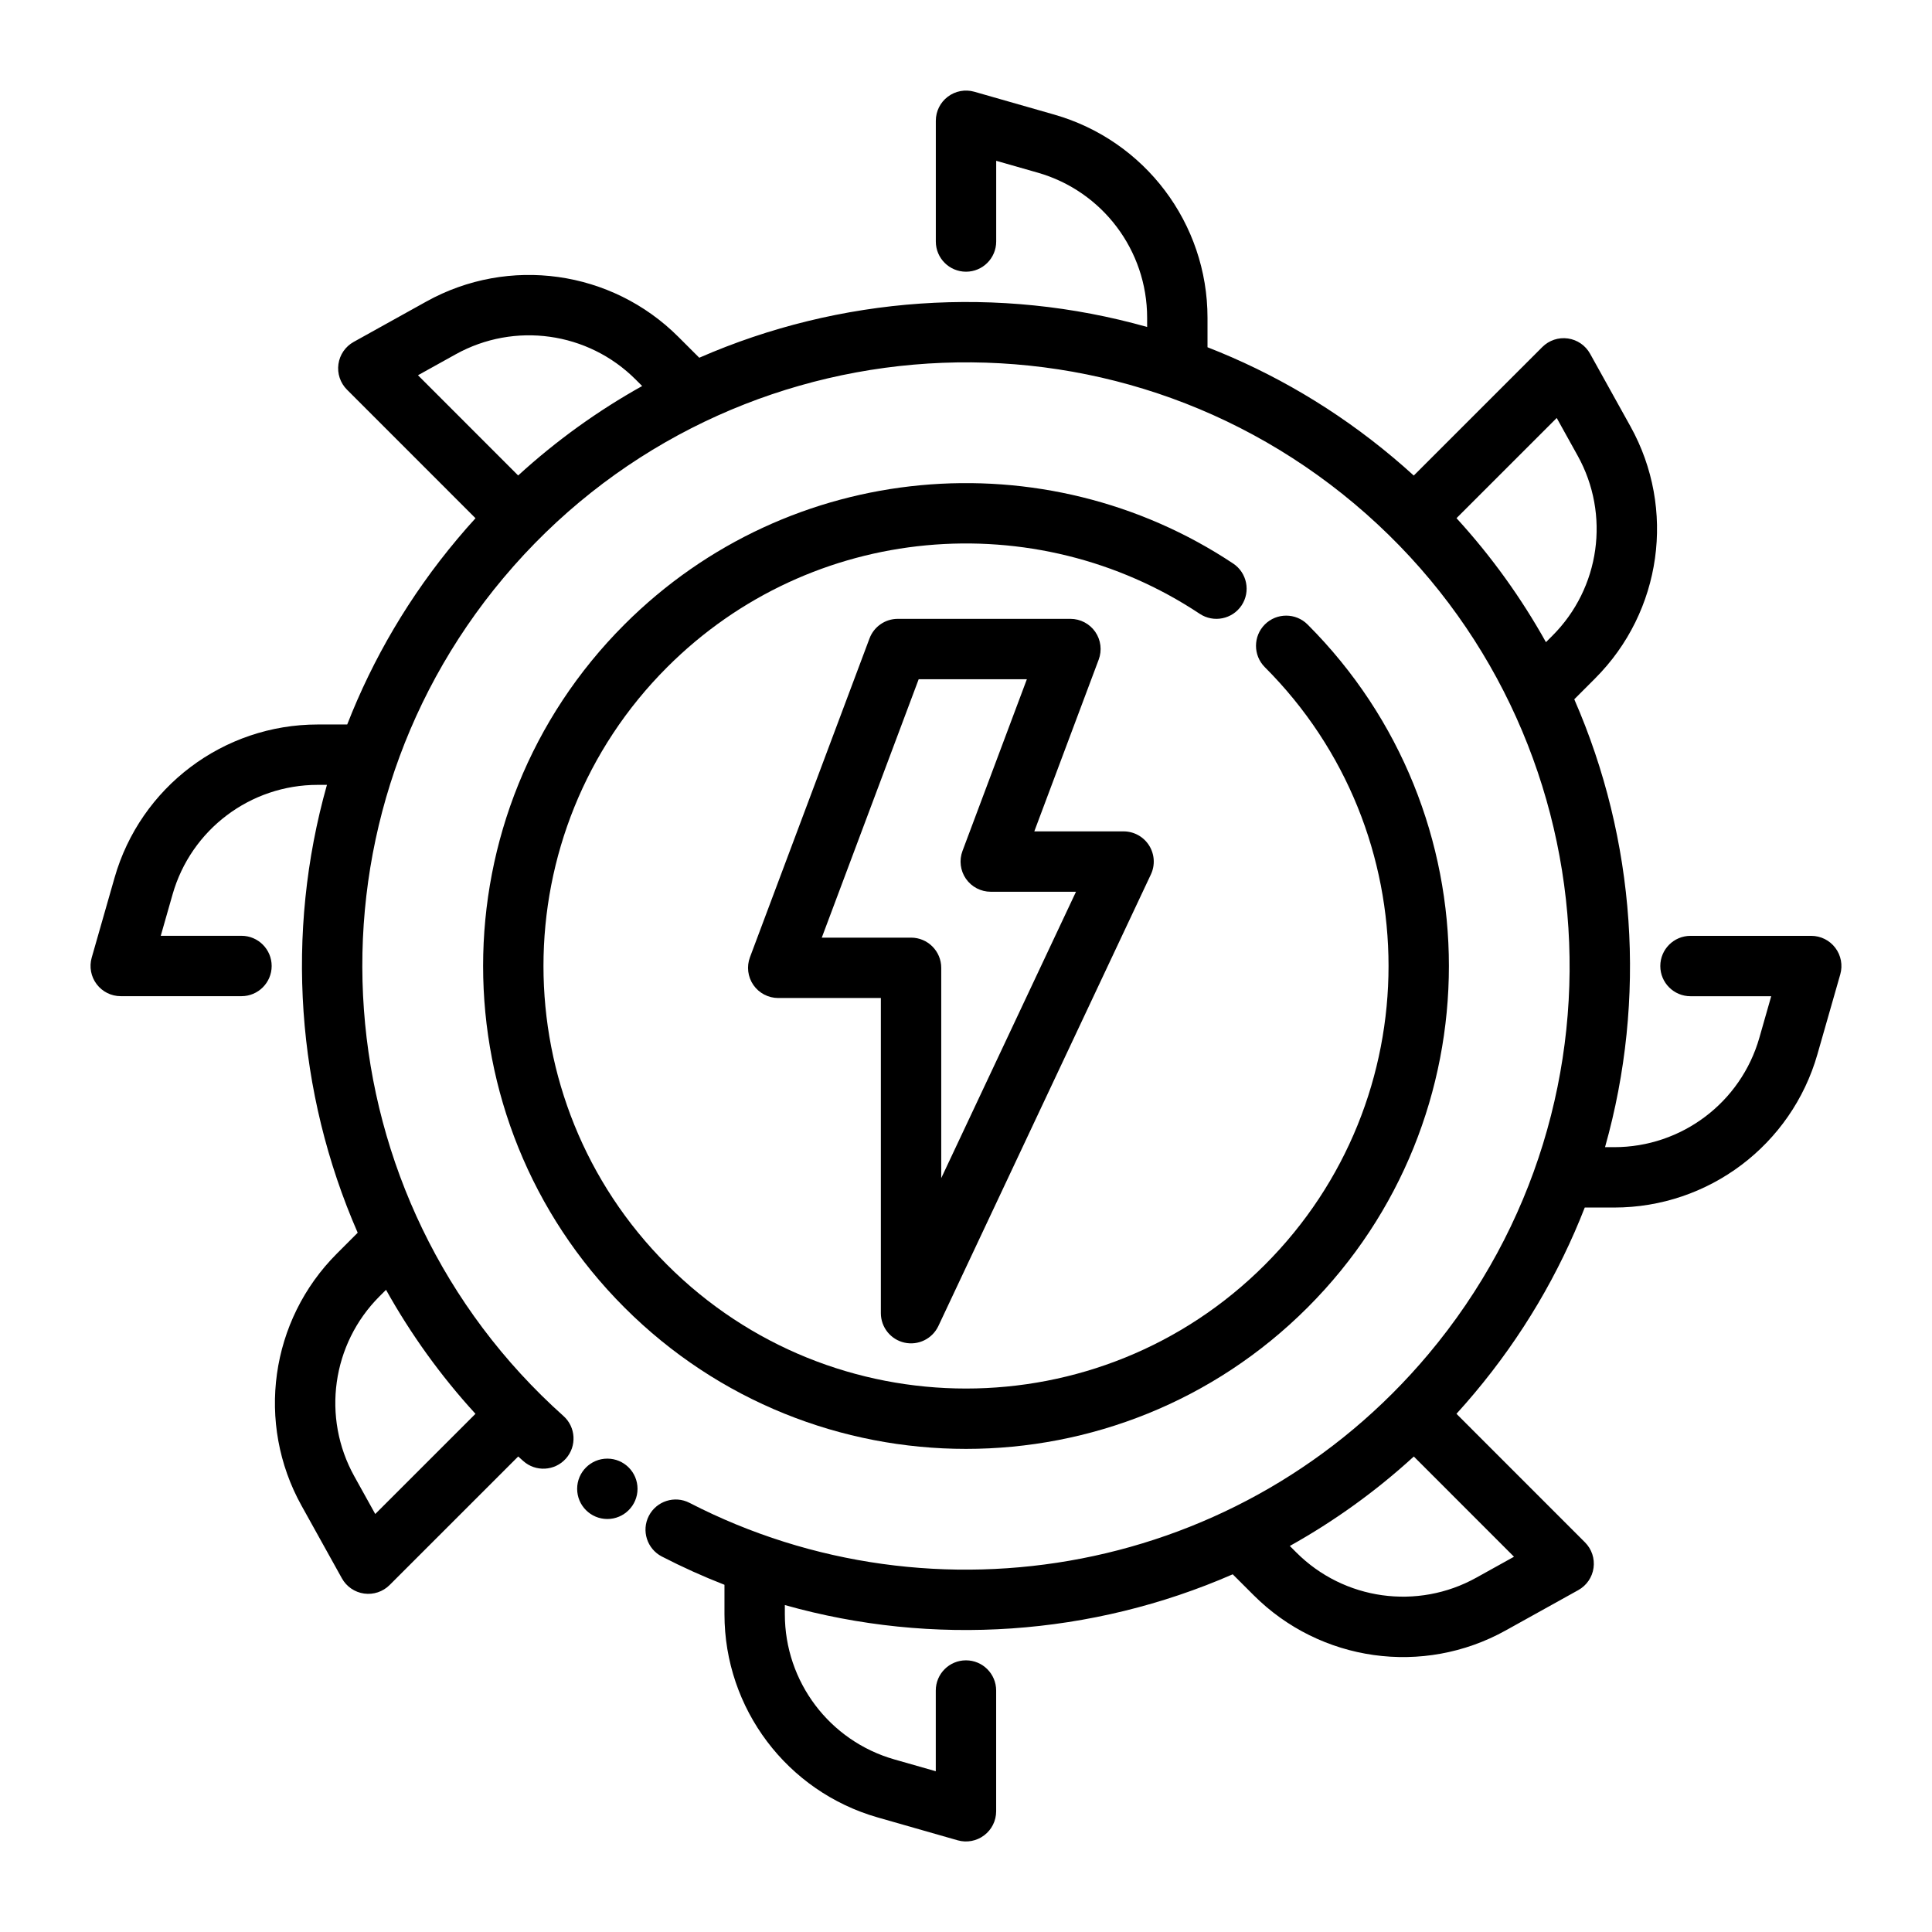 <?xml version="1.0" encoding="UTF-8"?>
<svg width="1200pt" height="1200pt" version="1.1" viewBox="0 0 1200 1200" xmlns="http://www.w3.org/2000/svg">
 <g fill-rule="evenodd">
  <path d="m557.62 384.38c-7.82 0-14.812 4.856-17.551 12.168l-74.25 198c-2.156 5.758-1.367 12.207 2.137 17.27 3.508 5.043 9.262 8.062 15.414 8.062h63.75v195.75c0 8.773 6.094 16.387 14.664 18.301 8.57 1.914 17.305-2.383 21.055-10.312l132-280.5c2.738-5.812 2.305-12.617-1.145-18.039-3.43-5.418-9.414-8.699-15.824-8.699h-55.445l39.992-106.67c2.156-5.758 1.367-12.207-2.137-17.27-3.508-5.043-9.262-8.062-15.414-8.062h-107.25zm12.992 37.5h67.199l-39.992 106.67c-2.156 5.758-1.367 12.207 2.137 17.27 3.508 5.043 9.262 8.062 15.414 8.062h52.949l-83.699 177.86v-130.61c0-10.352-8.398-18.75-18.75-18.75h-55.445z"/>
  <path d="m765.92 350.01c-116.49-77.438-275.36-64.82-378.05 37.855-117.07 117.07-117.07 307.2 0 424.27s307.2 117.07 424.27 0 117.07-307.2 0-424.27c-7.332-7.312-19.199-7.312-26.531 0-7.312 7.332-7.312 19.199 0 26.531 102.45 102.43 102.45 268.78 0 371.21-102.43 102.45-268.78 102.45-371.21 0-102.45-102.43-102.45-268.78 0-371.21 89.832-89.852 228.84-100.91 330.77-33.148 8.625 5.719 20.27 3.375 26.008-5.231 5.719-8.625 3.375-20.27-5.25-26.008z"/>
  <path d="m434.32 222.19-12.977-12.957c-41.438-41.438-105.32-50.398-156.54-21.938-24.281 13.5-45.148 25.086-45.148 25.086-5.137 2.852-8.645 7.969-9.449 13.781-0.824 5.832 1.145 11.699 5.305 15.863l79.836 79.855c-3.805 4.164-7.555 8.457-11.23 12.844-29.758 35.418-52.52 74.398-68.457 115.27h-18.301c-58.613 0-110.1 38.852-126.21 95.195-7.633 26.699-14.195 49.648-14.195 49.648-1.613 5.664-0.469 11.758 3.074 16.445 3.543 4.707 9.074 7.461 14.961 7.461h75c10.352 0 18.75-8.398 18.75-18.75 0-10.352-8.398-18.75-18.75-18.75h-50.137l7.352-25.762c11.492-40.238 48.281-67.988 90.148-67.988h5.719c-26.008 92.082-19.105 190.76 19.105 278.18l-12.957 12.977c-41.438 41.438-50.398 105.32-21.938 156.54 13.5 24.281 25.086 45.148 25.086 45.148 2.852 5.137 7.969 8.645 13.781 9.449 5.832 0.824 11.699-1.145 15.863-5.305l79.855-79.836c1.051 0.957 2.082 1.895 3.133 2.812 7.707 6.898 19.574 6.242 26.477-1.48 6.883-7.727 6.227-19.574-1.5-26.477-150.38-134.36-167.74-365.18-37.164-520.67 133.11-158.49 369.84-179.1 528.34-46.012 158.49 133.11 179.1 369.84 46.012 528.34-114.77 136.67-306.6 170.83-458.89 92.289-9.188-4.742-20.512-1.125-25.258 8.082-4.742 9.188-1.125 20.512 8.082 25.258 12.73 6.562 25.707 12.414 38.887 17.551v18.301c0 58.613 38.852 110.1 95.195 126.21 26.699 7.633 49.648 14.195 49.648 14.195 5.664 1.613 11.758 0.469 16.445-3.074 4.707-3.543 7.461-9.074 7.461-14.961v-75c0-10.352-8.398-18.75-18.75-18.75-10.352 0-18.75 8.398-18.75 18.75v50.137s-25.762-7.352-25.762-7.352c-40.238-11.492-67.988-48.281-67.988-90.148v-5.719c92.082 25.988 190.76 19.105 278.18-19.105l12.977 12.957c41.438 41.438 105.32 50.398 156.54 21.938 24.281-13.5 45.148-25.086 45.148-25.086 5.137-2.852 8.645-7.969 9.449-13.781 0.824-5.832-1.145-11.699-5.305-15.863l-79.836-79.855c3.824-4.199 7.574-8.477 11.23-12.844 29.758-35.438 52.52-74.398 68.457-115.27h18.301c58.613 0 110.1-38.852 126.21-95.195 7.633-26.699 14.195-49.648 14.195-49.648 1.613-5.664 0.469-11.758-3.074-16.445-3.543-4.707-9.074-7.461-14.961-7.461h-75c-10.352 0-18.75 8.398-18.75 18.75 0 10.352 8.398 18.75 18.75 18.75h50.137l-7.352 25.762c-11.492 40.238-48.281 67.988-90.148 67.988h-5.719c26.008-92.082 19.105-190.76-19.105-278.18l12.957-12.977c41.438-41.438 50.398-105.32 21.938-156.54-13.5-24.281-25.086-45.148-25.086-45.148-2.852-5.137-7.969-8.645-13.781-9.449-5.832-0.824-11.699 1.145-15.863 5.305l-79.855 79.836c-4.18-3.824-8.477-7.555-12.844-11.23-35.438-29.758-74.398-52.52-115.27-68.457v-18.301c0-58.613-38.852-110.1-95.195-126.21-26.699-7.633-49.648-14.195-49.648-14.195-5.664-1.613-11.758-0.469-16.445 3.074-4.707 3.543-7.461 9.074-7.461 14.961v75c0 10.352 8.398 18.75 18.75 18.75s18.75-8.398 18.75-18.75v-50.137s25.762 7.352 25.762 7.352c40.238 11.492 67.988 48.281 67.988 90.148v5.719c-92.062-26.008-190.76-19.105-278.18 19.105zm443.83 682.48c-23.812 21.789-49.688 40.312-77.023 55.555l4.031 4.031c29.586 29.605 75.227 36 111.82 15.656l23.398-12.992zm-638.38-103.54-4.031 4.031c-29.605 29.586-36 75.227-15.656 111.82l12.992 23.398 62.25-62.23c-21.789-23.812-40.312-49.707-55.555-77.023zm664.89-479.29c21.789 23.812 40.312 49.688 55.555 77.023l4.031-4.031c29.605-29.586 36-75.227 15.656-111.82l-12.992-23.398zm-505.8-82.07-4.031-4.031c-29.586-29.605-75.227-36-111.82-15.656l-23.398 12.992 62.23 62.25c23.812-21.77 49.688-40.312 77.023-55.555z"/>
  <path d="m395.98 924.73c0 10.355-8.395 18.75-18.75 18.75s-18.75-8.395-18.75-18.75 8.395-18.75 18.75-18.75 18.75 8.395 18.75 18.75"/>
 </g>
</svg>
